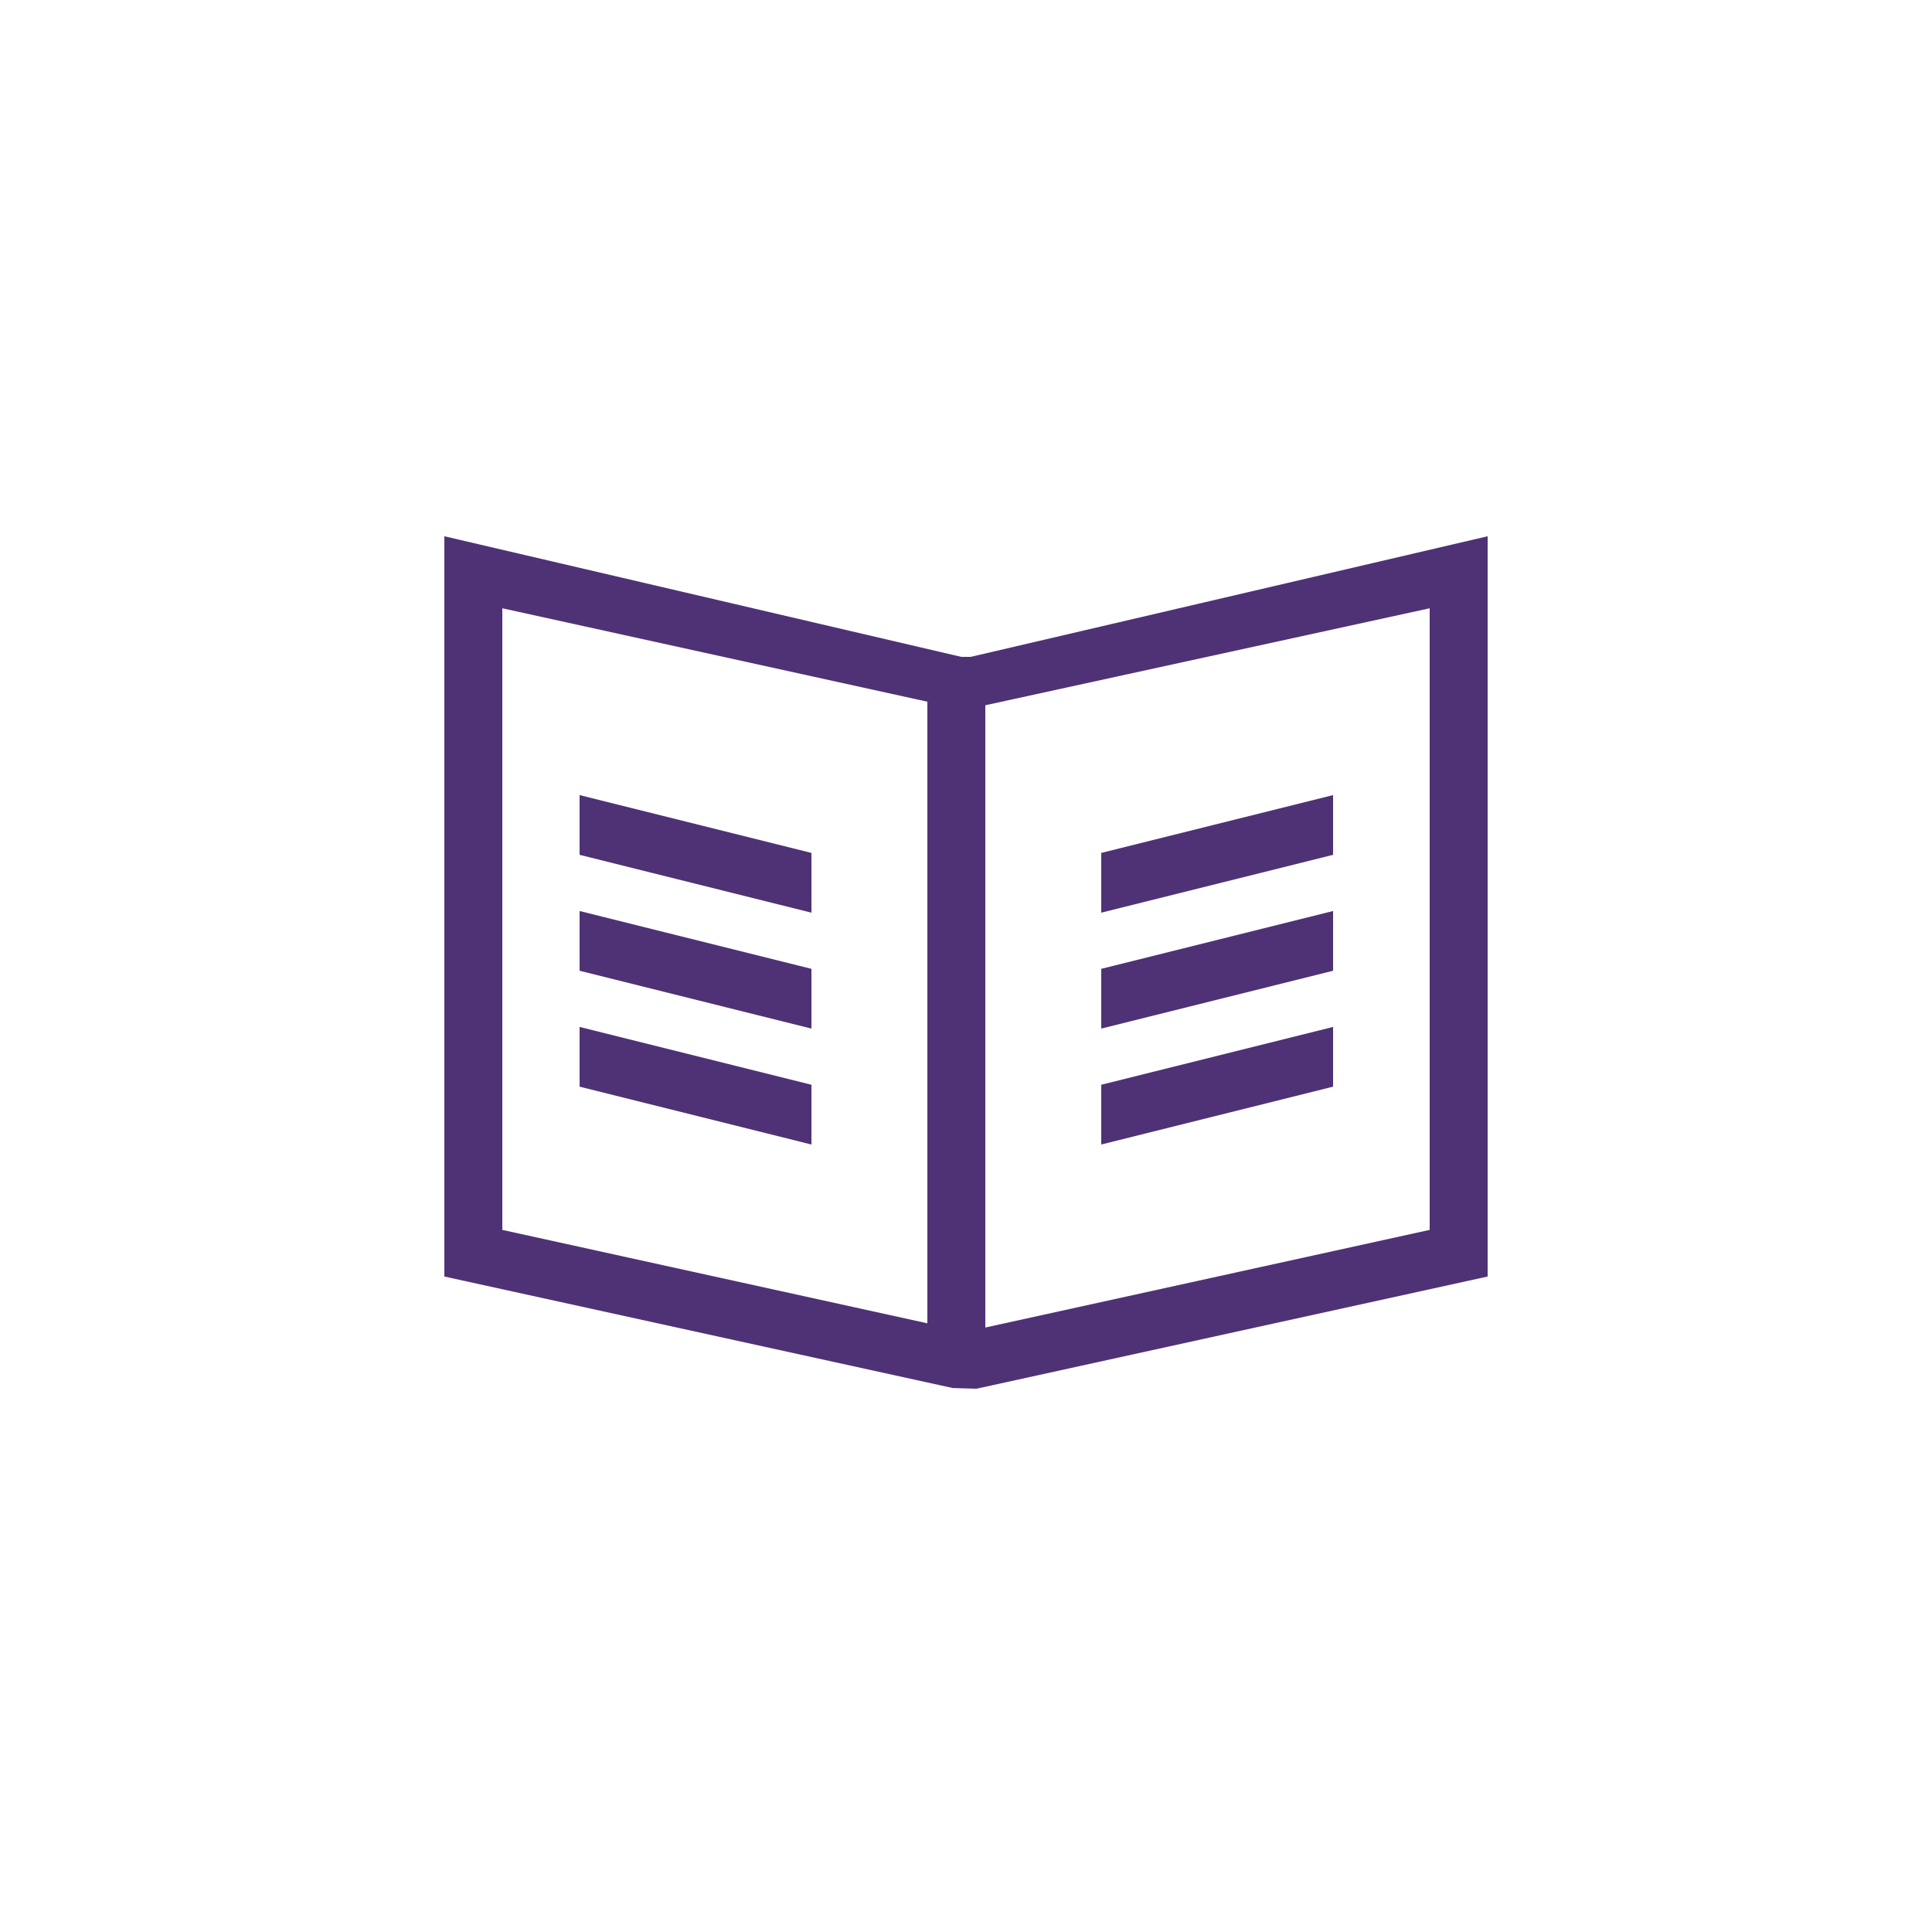 <?xml version="1.0" encoding="utf-8"?>
<!-- Generator: Adobe Illustrator 17.0.0, SVG Export Plug-In . SVG Version: 6.00 Build 0)  -->
<!DOCTYPE svg PUBLIC "-//W3C//DTD SVG 1.1//EN" "http://www.w3.org/Graphics/SVG/1.1/DTD/svg11.dtd">
<svg version="1.1" id="Layer_1" xmlns="http://www.w3.org/2000/svg" xmlns:xlink="http://www.w3.org/1999/xlink" x="0px" y="0px"
	 width="100px" height="100px" viewBox="0 0 100 100" enable-background="new 0 0 100 100" xml:space="preserve">
<g>
	<path fill="#4F3275" d="M50.24,34h-0.48L23,27.757v38.316l26.318,5.772l1.226,0.035L77,66.073V27.757L50.24,34z M26,31.484
		l22,4.836v32.174l-22-4.835V31.484z M74,63.659l-23,5.054V36.504l23-5.02V63.659z"/>
	<polygon fill="#4F3275" points="30,41.154 30,44.246 42,47.24 42,44.147 	"/>
	<polygon fill="#4F3275" points="30,50.246 42,53.24 42,50.147 30,47.154 	"/>
	<polygon fill="#4F3275" points="30,56.246 42,59.24 42,56.147 30,53.154 	"/>
	<polygon fill="#4F3275" points="69,41.154 57,44.147 57,47.24 69,44.246 	"/>
	<polygon fill="#4F3275" points="69,47.154 57,50.147 57,53.24 69,50.246 	"/>
	<polygon fill="#4F3275" points="69,56.246 69,53.154 57,56.147 57,59.24 	"/>
</g>
</svg>
